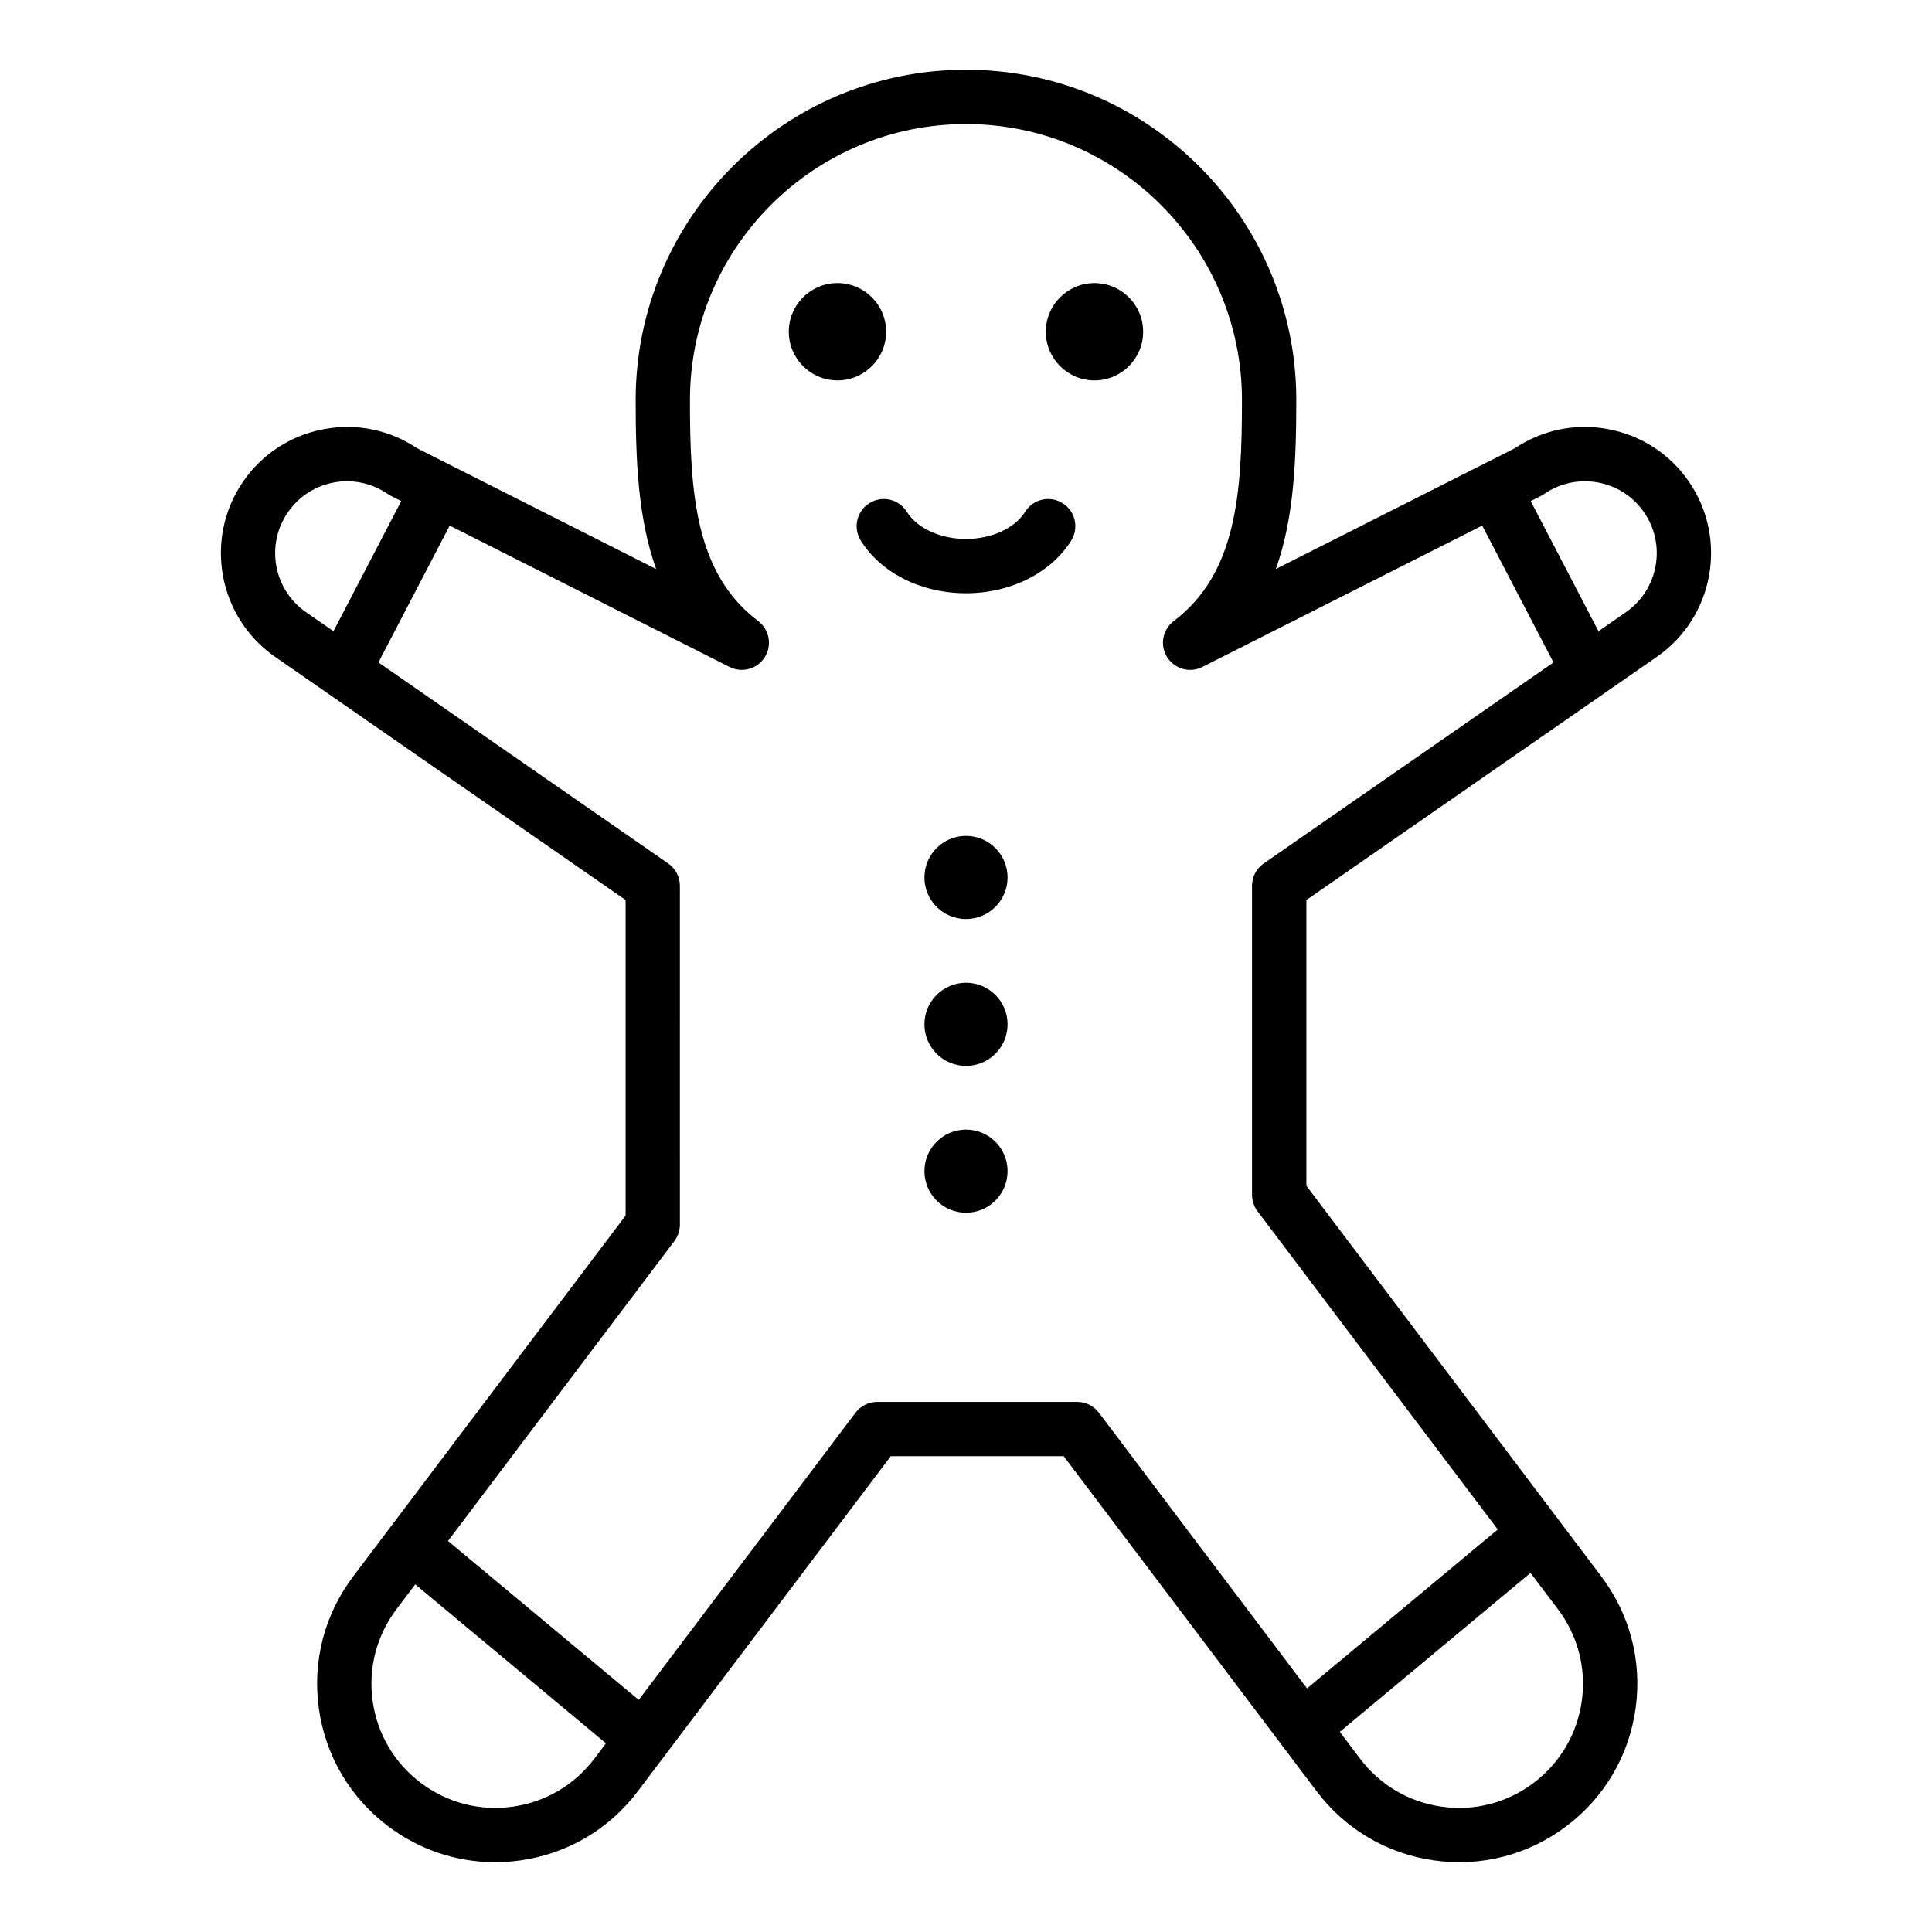 <?xml version="1.0" encoding="UTF-8"?>
<!-- Uploaded to: SVG Repo, www.svgrepo.com, Generator: SVG Repo Mixer Tools -->
<svg fill="#000000" width="800px" height="800px" version="1.1" viewBox="144 144 512 512" xmlns="http://www.w3.org/2000/svg">
 <g>
  <path d="m400 443.35c-6.086 0-11.016 4.934-11.016 11.016 0 6.086 4.934 11.016 11.016 11.016 6.086 0 11.016-4.934 11.016-11.016 0-6.086-4.934-11.016-11.016-11.016z"/>
  <path d="m400 404.44c-6.086 0-11.016 4.934-11.016 11.016 0 6.086 4.934 11.016 11.016 11.016 6.086 0 11.016-4.934 11.016-11.016s-4.934-11.016-11.016-11.016z"/>
  <path d="m400 365.52c-6.086 0-11.016 4.934-11.016 11.016 0 6.086 4.934 11.016 11.016 11.016 6.086 0 11.016-4.934 11.016-11.016 0-6.082-4.934-11.016-11.016-11.016z"/>
  <path d="m425.59 277.34c-3.371-2.121-7.812-1.09-9.922 2.285-2.731 4.371-8.883 7.199-15.676 7.199-6.789 0-12.941-2.824-15.672-7.199-2.109-3.375-6.543-4.398-9.922-2.285-3.371 2.102-4.394 6.543-2.289 9.918 5.383 8.609 16.066 13.957 27.883 13.957s22.504-5.348 27.887-13.957c2.106-3.375 1.082-7.816-2.289-9.918z"/>
  <path d="m434.05 219.02c-7.121 0-12.895 5.773-12.895 12.895 0 7.121 5.773 12.895 12.895 12.895 7.121 0 12.895-5.773 12.895-12.895 0-7.121-5.773-12.895-12.895-12.895z"/>
  <path d="m378.83 231.91c0-7.121-5.773-12.895-12.895-12.895s-12.895 5.773-12.895 12.895c0 7.121 5.773 12.895 12.895 12.895 7.125 0 12.895-5.773 12.895-12.895z"/>
  <path d="m583.09 318.06c15.148-10.508 18.922-31.383 8.414-46.535-5.094-7.336-12.738-12.25-21.527-13.84-8.602-1.566-17.324 0.266-24.57 5.133l-8.824 4.453h-0.004l-54.473 27.523c4.816-13.402 5.426-28.844 5.426-44.773 0-48.273-39.27-87.543-87.539-87.543-48.27 0.004-87.535 39.273-87.535 87.547 0 15.926 0.613 31.367 5.426 44.773l-54.469-27.523h-0.004-0.004l-8.816-4.453c-7.254-4.863-15.949-6.707-24.574-5.133-8.785 1.59-16.434 6.5-21.523 13.84-10.508 15.148-6.738 36.023 8.41 46.535l92.887 64.453v83.621l-72.199 95.637c-7.609 10.07-10.836 22.504-9.09 35.008 1.746 12.496 8.254 23.574 18.332 31.172 8.285 6.262 18.168 9.551 28.375 9.551 2.199 0 4.414-0.156 6.633-0.465 12.504-1.742 23.578-8.25 31.184-18.332l67.039-88.805h45.824l67.039 88.805c7.606 10.078 18.68 16.586 31.184 18.332 12.492 1.742 24.938-1.477 35.008-9.09 10.07-7.598 16.582-18.676 18.332-31.172 1.746-12.504-1.48-24.938-9.086-35.008l-78.156-103.53-0.004-75.727zm-29.918-43.121c4.176-2.894 9.23-3.977 14.242-3.094 5.004 0.906 9.359 3.703 12.258 7.887 5.984 8.625 3.836 20.516-4.793 26.504l-7.266 5.043-17.957-34.484 2.66-1.344c0.293-0.145 0.582-0.32 0.855-0.512zm-332.86 4.793c2.898-4.184 7.254-6.981 12.258-7.887 1.145-0.211 2.293-0.309 3.426-0.309 3.844 0 7.594 1.168 10.816 3.402 0.273 0.191 0.562 0.367 0.859 0.512l2.66 1.344-17.961 34.484-7.266-5.043c-8.629-5.984-10.781-17.879-4.793-26.504zm59.535 343.06c-8.684 1.223-17.332-1.027-24.344-6.32-7.008-5.293-11.535-12.988-12.746-21.684-1.215-8.688 1.031-17.332 6.32-24.34l4.965-6.578 50.539 42.125-3.051 4.043c-5.293 7.012-12.996 11.539-21.684 12.754zm283.34-28c-1.215 8.695-5.742 16.391-12.746 21.684-7.008 5.293-15.672 7.547-24.348 6.32-8.691-1.215-16.391-5.742-21.68-12.75l-5.352-7.086 50.543-42.129 7.266 9.625c5.285 7.004 7.531 15.648 6.316 24.336zm-85.93-129.8 63.664 84.328-50.543 42.129-55.164-73.074c-1.359-1.801-3.488-2.859-5.746-2.859h-52.992c-2.258 0-4.387 1.062-5.746 2.859l-57.461 76.117-50.539-42.125 60-79.488c0.941-1.25 1.453-2.769 1.453-4.336l-0.004-89.801c0-2.363-1.156-4.57-3.094-5.91l-76.793-53.285 18.887-36.266 74.156 37.465c3.32 1.68 7.383 0.543 9.355-2.613 1.973-3.164 1.207-7.301-1.766-9.551-16.719-12.645-18.078-34.004-18.078-58.562 0-40.328 32.812-73.148 73.145-73.148 40.332 0.004 73.145 32.82 73.145 73.152 0 24.559-1.359 45.918-18.078 58.562-2.969 2.25-3.734 6.391-1.766 9.551 1.973 3.156 6.027 4.293 9.352 2.613l74.16-37.465 18.887 36.266-76.793 53.285c-1.938 1.344-3.094 3.551-3.094 5.91v81.91c0.004 1.566 0.512 3.086 1.453 4.336z"/>
 </g>
</svg>